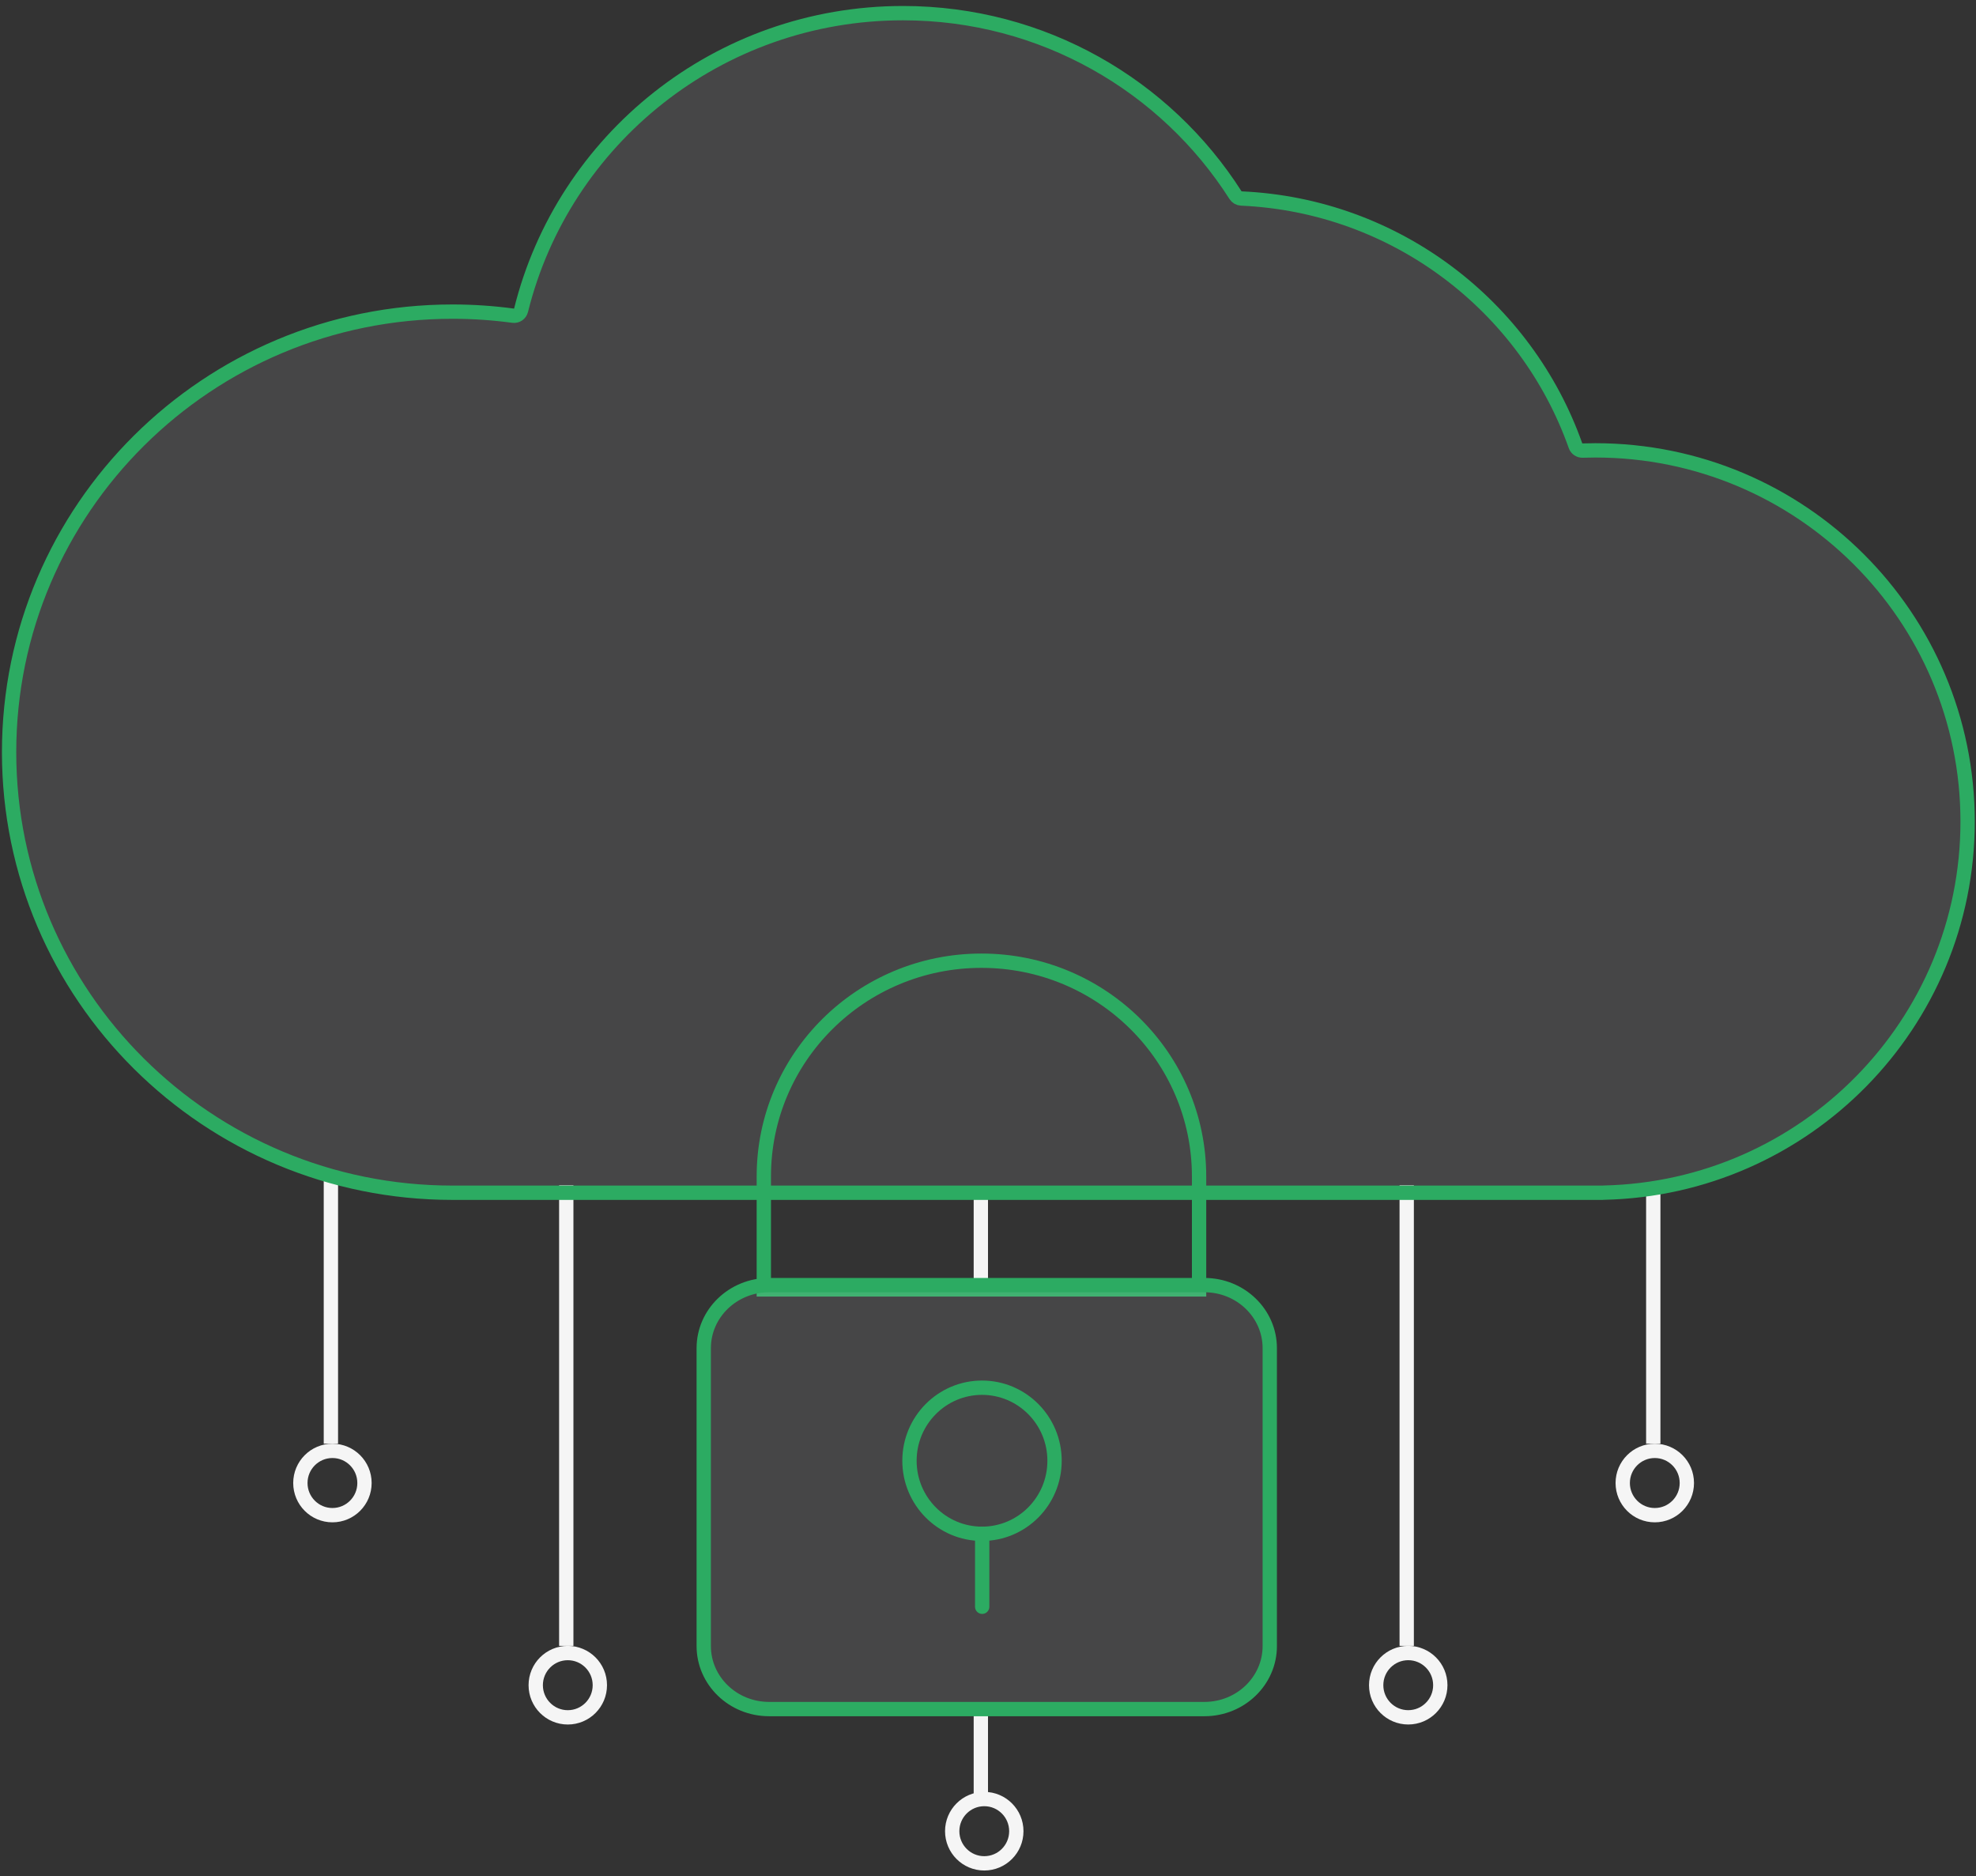 <?xml version="1.0" encoding="UTF-8"?> <svg xmlns="http://www.w3.org/2000/svg" width="138" height="131" viewBox="0 0 138 131" fill="none"><rect x="0" y="0" width="138" height="131" fill="#333333" stroke="none"/><line x1="68.5" y1="90" x2="68.5" y2="83" stroke="#F5F5F5"></line><line x1="68.5" y1="126" x2="68.5" y2="119" stroke="#F5F5F5"></line><line x1="39.547" y1="114.921" x2="39.547" y2="82.766" stroke="#F5F5F5"></line><line x1="98.242" y1="114.921" x2="98.242" y2="82.766" stroke="#F5F5F5"></line><line x1="115.461" y1="100.805" x2="115.461" y2="82.766" stroke="#F5F5F5"></line><line x1="23.109" y1="100.805" x2="23.109" y2="81.982" stroke="#F5F5F5"></line><path d="M86.687 13.86C86.524 13.852 86.375 13.766 86.287 13.629C81.419 5.99 72.837 0.918 63.063 0.918C50.159 0.918 39.335 9.757 36.388 21.669C36.326 21.917 36.088 22.079 35.835 22.044C34.45 21.856 33.036 21.759 31.599 21.759C14.495 21.759 0.635 35.534 0.635 52.52C0.635 69.507 14.495 83.282 31.599 83.282H111.927C111.949 83.278 111.972 83.276 111.996 83.276C126.087 82.969 137.414 71.484 137.414 57.364C137.414 43.051 125.777 31.446 111.418 31.446C111.118 31.446 110.819 31.451 110.521 31.461C110.304 31.468 110.106 31.333 110.033 31.128C106.593 21.404 97.498 14.339 86.687 13.86Z" fill="#F4F9FB" fill-opacity="0.1" stroke="#2CAB62" stroke-linecap="round" stroke-linejoin="round"></path><path fill-rule="evenodd" clip-rule="evenodd" d="M53.344 82.142C53.344 73.824 60.148 67.08 68.542 67.08C76.936 67.08 83.741 73.824 83.741 82.142V90.032H53.344V82.142Z" stroke="#2CAB62"></path><path d="M49.148 94.128C49.148 91.716 51.177 89.731 53.715 89.731H84.112C86.65 89.731 88.678 91.716 88.678 94.128V114.938C88.678 117.35 86.65 119.334 84.112 119.334H53.715C51.177 119.334 49.148 117.35 49.148 114.938V94.128Z" fill="#F4F9FB" fill-opacity="0.1" stroke="#2CAB62" stroke-linecap="round" stroke-linejoin="round"></path><path fill-rule="evenodd" clip-rule="evenodd" d="M68.582 96.895C65.784 96.895 63.516 99.179 63.516 101.996C63.516 104.813 65.784 107.096 68.582 107.096C71.38 107.096 73.648 104.813 73.648 101.996C73.648 99.179 71.38 96.895 68.582 96.895Z" stroke="#2CAB62"></path><path d="M68.594 112.19V107.09" stroke="#2CAB62" stroke-linecap="round"></path><path d="M70.978 127.861C70.978 129.102 69.975 130.106 68.739 130.106C67.504 130.106 66.5 129.102 66.5 127.861C66.5 126.62 67.504 125.616 68.739 125.616C69.975 125.616 70.978 126.62 70.978 127.861Z" stroke="#F5F5F5"></path><path d="M41.892 117.667C41.892 118.908 40.889 119.912 39.653 119.912C38.418 119.912 37.414 118.908 37.414 117.667C37.414 116.426 38.418 115.422 39.653 115.422C40.889 115.422 41.892 116.426 41.892 117.667Z" stroke="#F5F5F5"></path><path d="M100.588 117.666C100.588 118.907 99.584 119.911 98.349 119.911C97.113 119.911 96.109 118.907 96.109 117.666C96.109 116.425 97.113 115.421 98.349 115.421C99.584 115.421 100.588 116.425 100.588 117.666Z" stroke="#F5F5F5"></path><path d="M117.806 103.55C117.806 104.79 116.803 105.795 115.567 105.795C114.332 105.795 113.328 104.79 113.328 103.55C113.328 102.309 114.332 101.305 115.567 101.305C116.803 101.305 117.806 102.309 117.806 103.55Z" stroke="#F5F5F5"></path><path d="M25.455 103.55C25.455 104.79 24.451 105.795 23.216 105.795C21.98 105.795 20.977 104.79 20.977 103.55C20.977 102.309 21.98 101.305 23.216 101.305C24.451 101.305 25.455 102.309 25.455 103.55Z" stroke="#F5F5F5"></path></svg> 